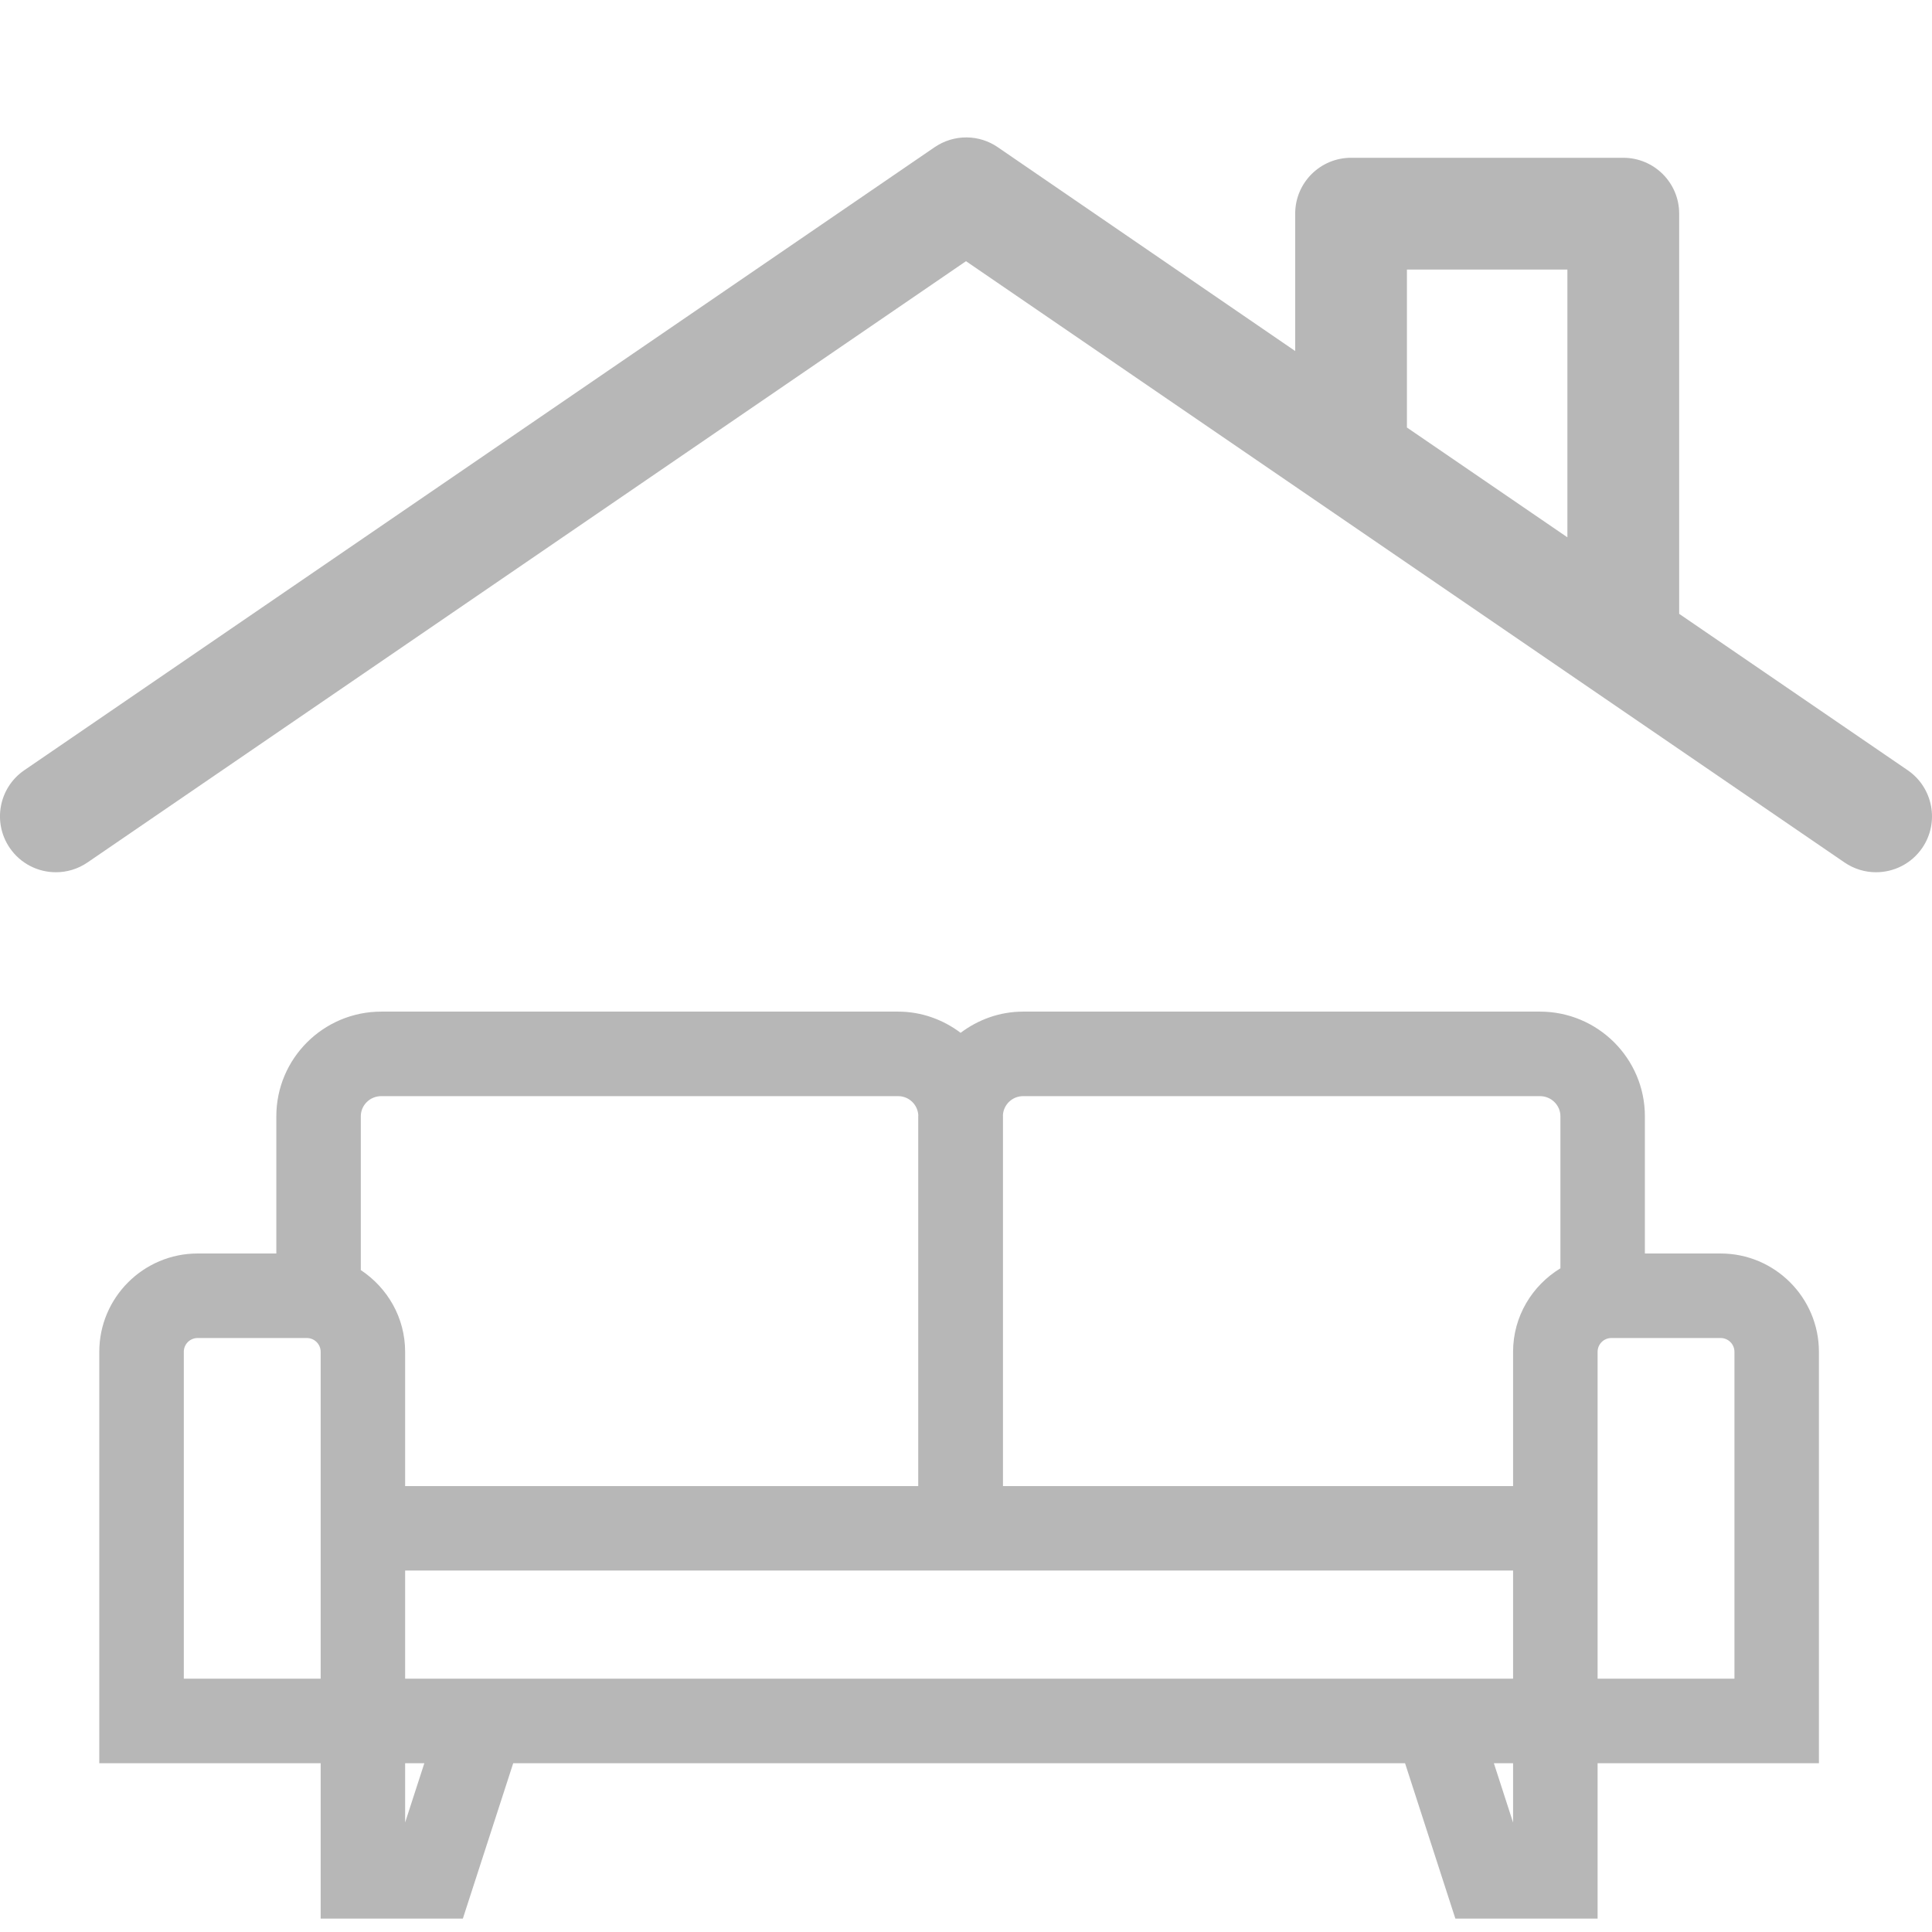 <svg width="36" height="36" viewBox="0 0 36 36" fill="none" xmlns="http://www.w3.org/2000/svg">
                                                            <g clip-path="url(#clip0)" stroke="none" fill="#b7b7b7" stroke-width="1px">
                                                            <path d="M29.5 20H6.5V31.5H29.5V20Z" fill="none" stroke="none" stroke-width="1px"></path>
                                                            <path d="M35.547 14.352L31.289 11.438V3.981C31.289 3.406 30.823 2.94 30.247 2.94H25.175C24.6 2.94 24.134 3.406 24.134 3.981V6.541C24.134 6.541 18.667 2.795 18.595 2.745C18.25 2.505 17.779 2.493 17.412 2.745L0.453 14.352C-0.022 14.677 -0.143 15.325 0.182 15.8C0.384 16.095 0.71 16.253 1.042 16.253C1.245 16.253 1.45 16.194 1.63 16.071L6.794 12.537L29.206 12.537L34.37 16.071C34.55 16.194 34.755 16.253 34.957 16.253C35.289 16.253 35.616 16.095 35.818 15.8C36.143 15.325 36.021 14.677 35.547 14.352ZM6.794 12.537L18 4.867L29.206 12.537L6.794 12.537ZM29.206 10.012L26.216 7.966V5.023H29.206V10.012Z" fill="#b7b7b7" stroke="none" stroke-width="1px"></path>
                                                            <path d="M5.149 23.357H3.683C2.672 23.357 1.85 24.179 1.85 25.189V32.705V32.855H2H5.975V35.6V35.75H6.125H8.515H8.625L8.658 35.647L9.563 32.855H26.181L27.085 35.647L27.119 35.75H27.228H29.619H29.769V35.6V32.855H33.743H33.893V32.705V25.189C33.893 24.179 33.071 23.357 32.061 23.357H30.65V20.8C30.65 19.724 29.773 18.85 28.695 18.85H19.065C18.625 18.85 18.224 19.001 17.9 19.245C17.575 19.001 17.174 18.85 16.735 18.85H7.104C6.026 18.85 5.149 19.724 5.149 20.8V23.357ZM7.549 29.265H28.194V31.28H7.549V29.265ZM19.065 20.425H28.695C28.906 20.425 29.076 20.594 29.076 20.8V23.633C28.551 23.953 28.194 24.527 28.194 25.189V27.691H18.689V20.8C18.689 20.791 18.689 20.784 18.688 20.779C18.688 20.779 18.688 20.778 18.688 20.778C18.7 20.582 18.863 20.425 19.065 20.425ZM7.104 20.425H16.735C16.936 20.425 17.099 20.582 17.111 20.778C17.111 20.778 17.111 20.779 17.111 20.779C17.11 20.784 17.11 20.791 17.11 20.8V27.691H7.549V25.189C7.549 24.55 7.218 23.994 6.723 23.666V20.8C6.723 20.594 6.893 20.425 7.104 20.425ZM3.425 25.189C3.425 25.047 3.54 24.932 3.683 24.932H5.717C5.859 24.932 5.975 25.047 5.975 25.189V31.28H3.425V25.189ZM7.907 32.855L7.549 33.959V32.855H7.907ZM28.194 32.855V33.96L27.836 32.855H28.194ZM32.319 31.28H29.769V25.189C29.769 25.047 29.884 24.932 30.026 24.932H32.061C32.203 24.932 32.319 25.047 32.319 25.189V31.28Z" fill="#b7b7b7" stroke="none" stroke-width="0.3px"></path>
                                                            </g>
                                                        <defs>
                                                        <clipPath>
                                                        <rect width="36" height="36" fill="white"></rect>
                                                        </clipPath>
                                                        </defs>
                                                        </svg>